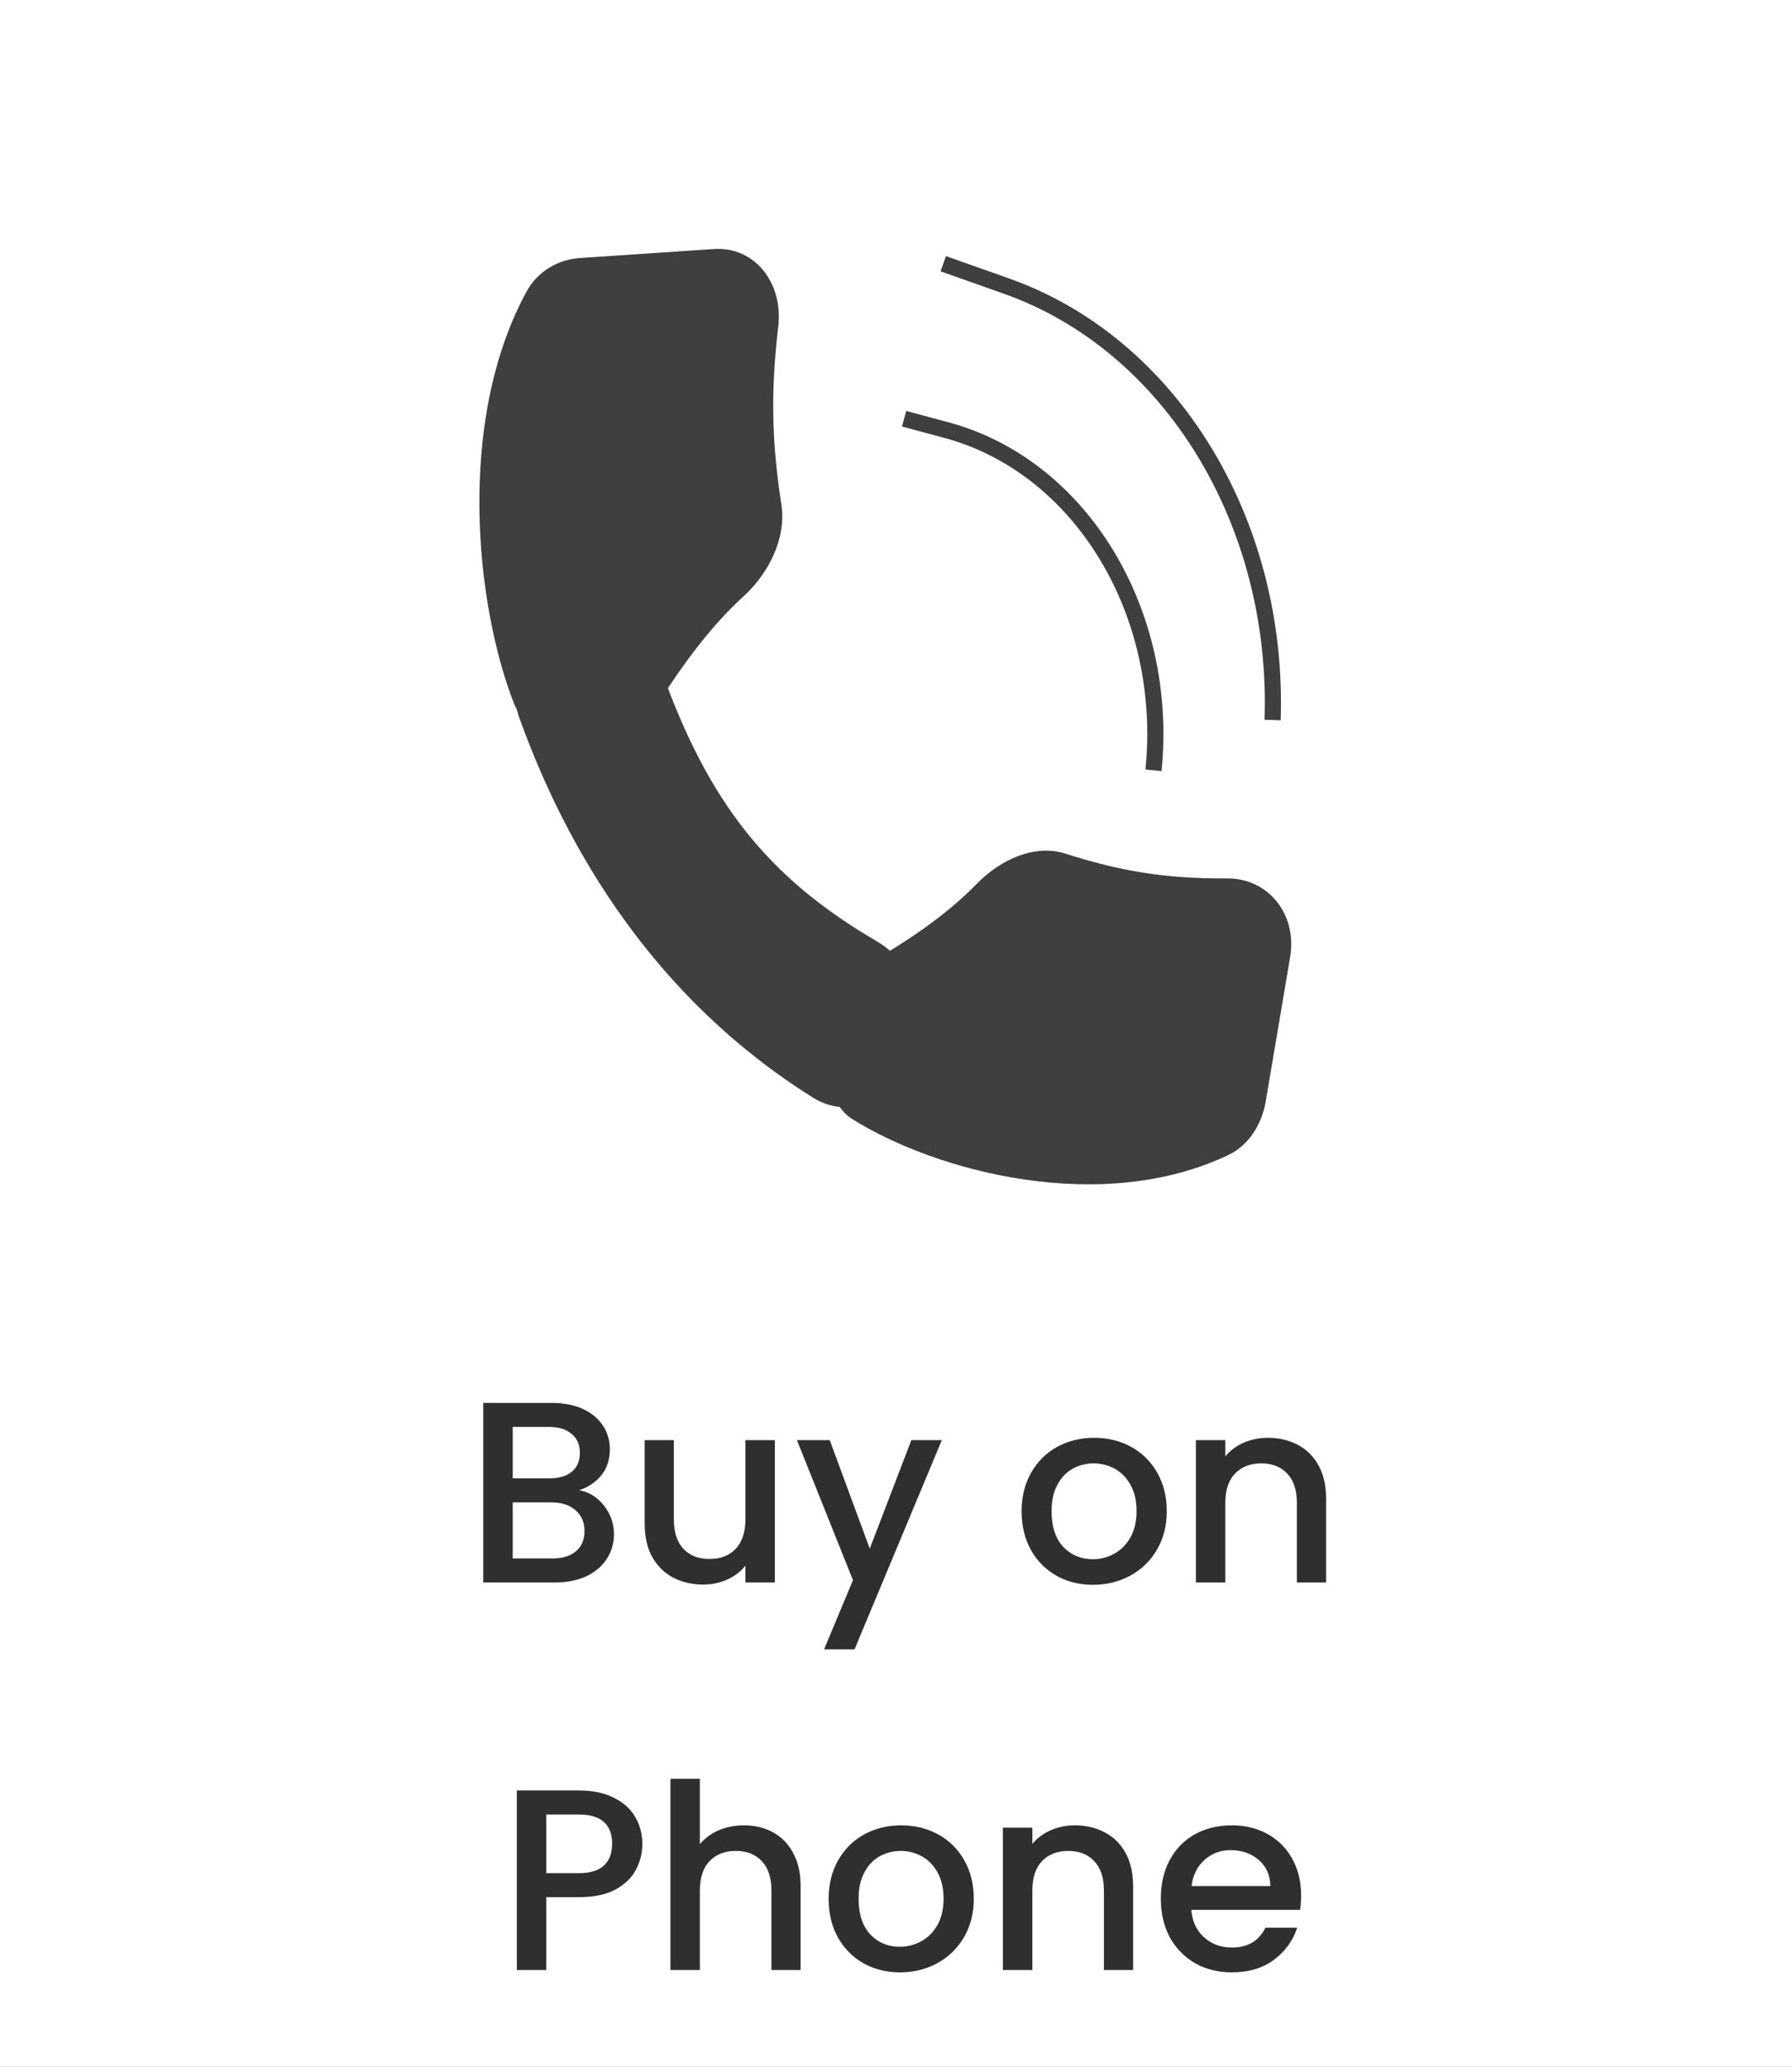 <svg width="111" height="128" viewBox="0 0 111 128" fill="none" xmlns="http://www.w3.org/2000/svg">
<rect width="111" height="128" fill="#1E1E1E"/>
<path d="M111 0H-5.12457e-06V128H111V0Z" fill="white"/>
<path d="M34.306 38.588C36.847 37.144 39.92 38.569 40.945 41.456C43.873 49.697 47.572 54.356 54.295 58.283C57 59.862 58.017 63.647 56.221 66.393V66.393C54.872 68.454 52.356 69.222 50.358 67.973C40.557 61.85 35.104 52.653 32.156 44.419C31.359 42.19 32.342 39.704 34.306 38.588V38.588Z" fill="#3F3F3F"/>
<path d="M44.222 15.421C46.738 15.252 48.522 17.511 48.206 20.216C47.708 24.473 47.831 27.514 48.401 31.257C48.714 33.313 47.639 35.489 46.038 36.948C43.881 38.913 42.182 41.352 40.824 43.445C38.942 46.346 32.99 46.52 31.835 43.562C29.461 37.481 28.244 26.079 32.619 18.049C33.306 16.788 34.592 16.069 35.889 15.982L44.222 15.421Z" fill="#3F3F3F"/>
<path d="M79.912 59.281C80.369 56.582 78.524 54.381 76.02 54.398C72.08 54.424 69.323 53.925 65.979 52.859C64.142 52.274 62.03 53.174 60.508 54.729C58.456 56.825 56.029 58.368 53.958 59.585C51.087 61.271 50.212 67.684 52.771 69.289C58.028 72.587 68.275 75.274 76.121 71.51C77.353 70.918 78.164 69.615 78.399 68.223L79.912 59.281Z" fill="#3F3F3F"/>
<path d="M35.886 92.288C36.484 92.395 36.99 92.709 37.406 93.232C37.822 93.755 38.03 94.347 38.03 95.008C38.03 95.573 37.881 96.085 37.582 96.544C37.294 96.992 36.873 97.349 36.318 97.616C35.764 97.872 35.118 98 34.382 98H29.934V86.88H34.174C34.932 86.88 35.582 87.008 36.126 87.264C36.67 87.52 37.081 87.867 37.358 88.304C37.636 88.731 37.774 89.211 37.774 89.744C37.774 90.384 37.604 90.917 37.262 91.344C36.921 91.771 36.462 92.085 35.886 92.288ZM31.758 91.552H34.014C34.612 91.552 35.076 91.419 35.406 91.152C35.748 90.875 35.918 90.48 35.918 89.968C35.918 89.467 35.748 89.077 35.406 88.8C35.076 88.512 34.612 88.368 34.014 88.368H31.758V91.552ZM34.222 96.512C34.841 96.512 35.326 96.363 35.678 96.064C36.03 95.765 36.206 95.349 36.206 94.816C36.206 94.272 36.02 93.84 35.646 93.52C35.273 93.2 34.777 93.04 34.158 93.04H31.758V96.512H34.222ZM47.996 89.184V98H46.172V96.96C45.885 97.323 45.506 97.611 45.036 97.824C44.578 98.027 44.087 98.128 43.565 98.128C42.871 98.128 42.247 97.984 41.693 97.696C41.148 97.408 40.717 96.981 40.397 96.416C40.087 95.851 39.932 95.168 39.932 94.368V89.184H41.74V94.096C41.74 94.885 41.938 95.493 42.333 95.92C42.727 96.336 43.266 96.544 43.949 96.544C44.631 96.544 45.17 96.336 45.565 95.92C45.97 95.493 46.172 94.885 46.172 94.096V89.184H47.996ZM58.339 89.184L52.931 102.144H51.043L52.835 97.856L49.363 89.184H51.395L53.875 95.904L56.451 89.184H58.339ZM67.696 98.144C66.864 98.144 66.112 97.957 65.44 97.584C64.768 97.2 64.24 96.667 63.856 95.984C63.472 95.291 63.28 94.491 63.28 93.584C63.28 92.688 63.477 91.893 63.872 91.2C64.266 90.507 64.805 89.973 65.488 89.6C66.171 89.227 66.933 89.04 67.776 89.04C68.618 89.04 69.381 89.227 70.064 89.6C70.746 89.973 71.285 90.507 71.68 91.2C72.075 91.893 72.272 92.688 72.272 93.584C72.272 94.48 72.069 95.275 71.664 95.968C71.258 96.661 70.704 97.2 70 97.584C69.306 97.957 68.538 98.144 67.696 98.144ZM67.696 96.56C68.165 96.56 68.603 96.448 69.008 96.224C69.424 96 69.76 95.664 70.016 95.216C70.272 94.768 70.4 94.224 70.4 93.584C70.4 92.944 70.277 92.405 70.032 91.968C69.787 91.52 69.461 91.184 69.056 90.96C68.65 90.736 68.213 90.624 67.744 90.624C67.275 90.624 66.837 90.736 66.432 90.96C66.037 91.184 65.722 91.52 65.488 91.968C65.253 92.405 65.136 92.944 65.136 93.584C65.136 94.533 65.376 95.269 65.856 95.792C66.347 96.304 66.96 96.56 67.696 96.56ZM78.523 89.04C79.216 89.04 79.835 89.184 80.379 89.472C80.934 89.76 81.366 90.187 81.675 90.752C81.984 91.317 82.139 92 82.139 92.8V98H80.331V93.072C80.331 92.283 80.134 91.68 79.739 91.264C79.344 90.837 78.806 90.624 78.123 90.624C77.44 90.624 76.896 90.837 76.491 91.264C76.096 91.68 75.899 92.283 75.899 93.072V98H74.075V89.184H75.899V90.192C76.198 89.829 76.576 89.547 77.035 89.344C77.504 89.141 78 89.04 78.523 89.04ZM39.788 114.192C39.788 114.757 39.655 115.291 39.389 115.792C39.122 116.293 38.695 116.704 38.108 117.024C37.522 117.333 36.77 117.488 35.852 117.488H33.837V122H32.013V110.88H35.852C36.706 110.88 37.426 111.029 38.013 111.328C38.61 111.616 39.053 112.011 39.34 112.512C39.639 113.013 39.788 113.573 39.788 114.192ZM35.852 116C36.546 116 37.063 115.845 37.404 115.536C37.746 115.216 37.916 114.768 37.916 114.192C37.916 112.976 37.228 112.368 35.852 112.368H33.837V116H35.852ZM46.088 113.04C46.76 113.04 47.358 113.184 47.88 113.472C48.413 113.76 48.83 114.187 49.128 114.752C49.438 115.317 49.592 116 49.592 116.8V122H47.784V117.072C47.784 116.283 47.587 115.68 47.192 115.264C46.797 114.837 46.259 114.624 45.576 114.624C44.894 114.624 44.349 114.837 43.944 115.264C43.55 115.68 43.352 116.283 43.352 117.072V122H41.528V110.16H43.352V114.208C43.661 113.835 44.051 113.547 44.52 113.344C45 113.141 45.523 113.04 46.088 113.04ZM55.743 122.144C54.911 122.144 54.159 121.957 53.487 121.584C52.815 121.2 52.287 120.667 51.903 119.984C51.519 119.291 51.327 118.491 51.327 117.584C51.327 116.688 51.524 115.893 51.919 115.2C52.313 114.507 52.852 113.973 53.535 113.6C54.217 113.227 54.98 113.04 55.823 113.04C56.665 113.04 57.428 113.227 58.111 113.6C58.793 113.973 59.332 114.507 59.727 115.2C60.121 115.893 60.319 116.688 60.319 117.584C60.319 118.48 60.116 119.275 59.711 119.968C59.305 120.661 58.751 121.2 58.047 121.584C57.353 121.957 56.585 122.144 55.743 122.144ZM55.743 120.56C56.212 120.56 56.649 120.448 57.055 120.224C57.471 120 57.807 119.664 58.063 119.216C58.319 118.768 58.447 118.224 58.447 117.584C58.447 116.944 58.324 116.405 58.079 115.968C57.833 115.52 57.508 115.184 57.103 114.96C56.697 114.736 56.26 114.624 55.791 114.624C55.321 114.624 54.884 114.736 54.479 114.96C54.084 115.184 53.769 115.52 53.535 115.968C53.3 116.405 53.183 116.944 53.183 117.584C53.183 118.533 53.423 119.269 53.903 119.792C54.393 120.304 55.007 120.56 55.743 120.56ZM66.57 113.04C67.263 113.04 67.882 113.184 68.426 113.472C68.981 113.76 69.412 114.187 69.722 114.752C70.031 115.317 70.186 116 70.186 116.8V122H68.378V117.072C68.378 116.283 68.18 115.68 67.786 115.264C67.391 114.837 66.853 114.624 66.17 114.624C65.487 114.624 64.943 114.837 64.538 115.264C64.143 115.68 63.946 116.283 63.946 117.072V122H62.122V113.184H63.946V114.192C64.245 113.829 64.623 113.547 65.082 113.344C65.551 113.141 66.047 113.04 66.57 113.04ZM80.593 117.376C80.593 117.707 80.571 118.005 80.528 118.272H73.793C73.846 118.976 74.107 119.541 74.576 119.968C75.046 120.395 75.622 120.608 76.305 120.608C77.286 120.608 77.979 120.197 78.385 119.376H80.353C80.086 120.187 79.6 120.853 78.897 121.376C78.203 121.888 77.339 122.144 76.305 122.144C75.462 122.144 74.704 121.957 74.032 121.584C73.371 121.2 72.849 120.667 72.465 119.984C72.091 119.291 71.904 118.491 71.904 117.584C71.904 116.677 72.086 115.883 72.448 115.2C72.822 114.507 73.339 113.973 74.001 113.6C74.672 113.227 75.441 113.04 76.305 113.04C77.136 113.04 77.878 113.221 78.528 113.584C79.179 113.947 79.686 114.459 80.049 115.12C80.411 115.771 80.593 116.523 80.593 117.376ZM78.689 116.8C78.678 116.128 78.438 115.589 77.969 115.184C77.499 114.779 76.918 114.576 76.225 114.576C75.595 114.576 75.056 114.779 74.609 115.184C74.16 115.579 73.894 116.117 73.808 116.8H78.689Z" fill="#2F2F2F"/>
<path d="M58.427 16.333L62.331 17.713C72.495 21.304 79.248 32.306 78.827 44.588V44.588" stroke="#3F3F3F"/>
<path d="M56.002 25.932L58.626 26.637C66.934 28.873 72.432 37.904 71.451 47.705V47.705" stroke="#3F3F3F"/>
</svg>
